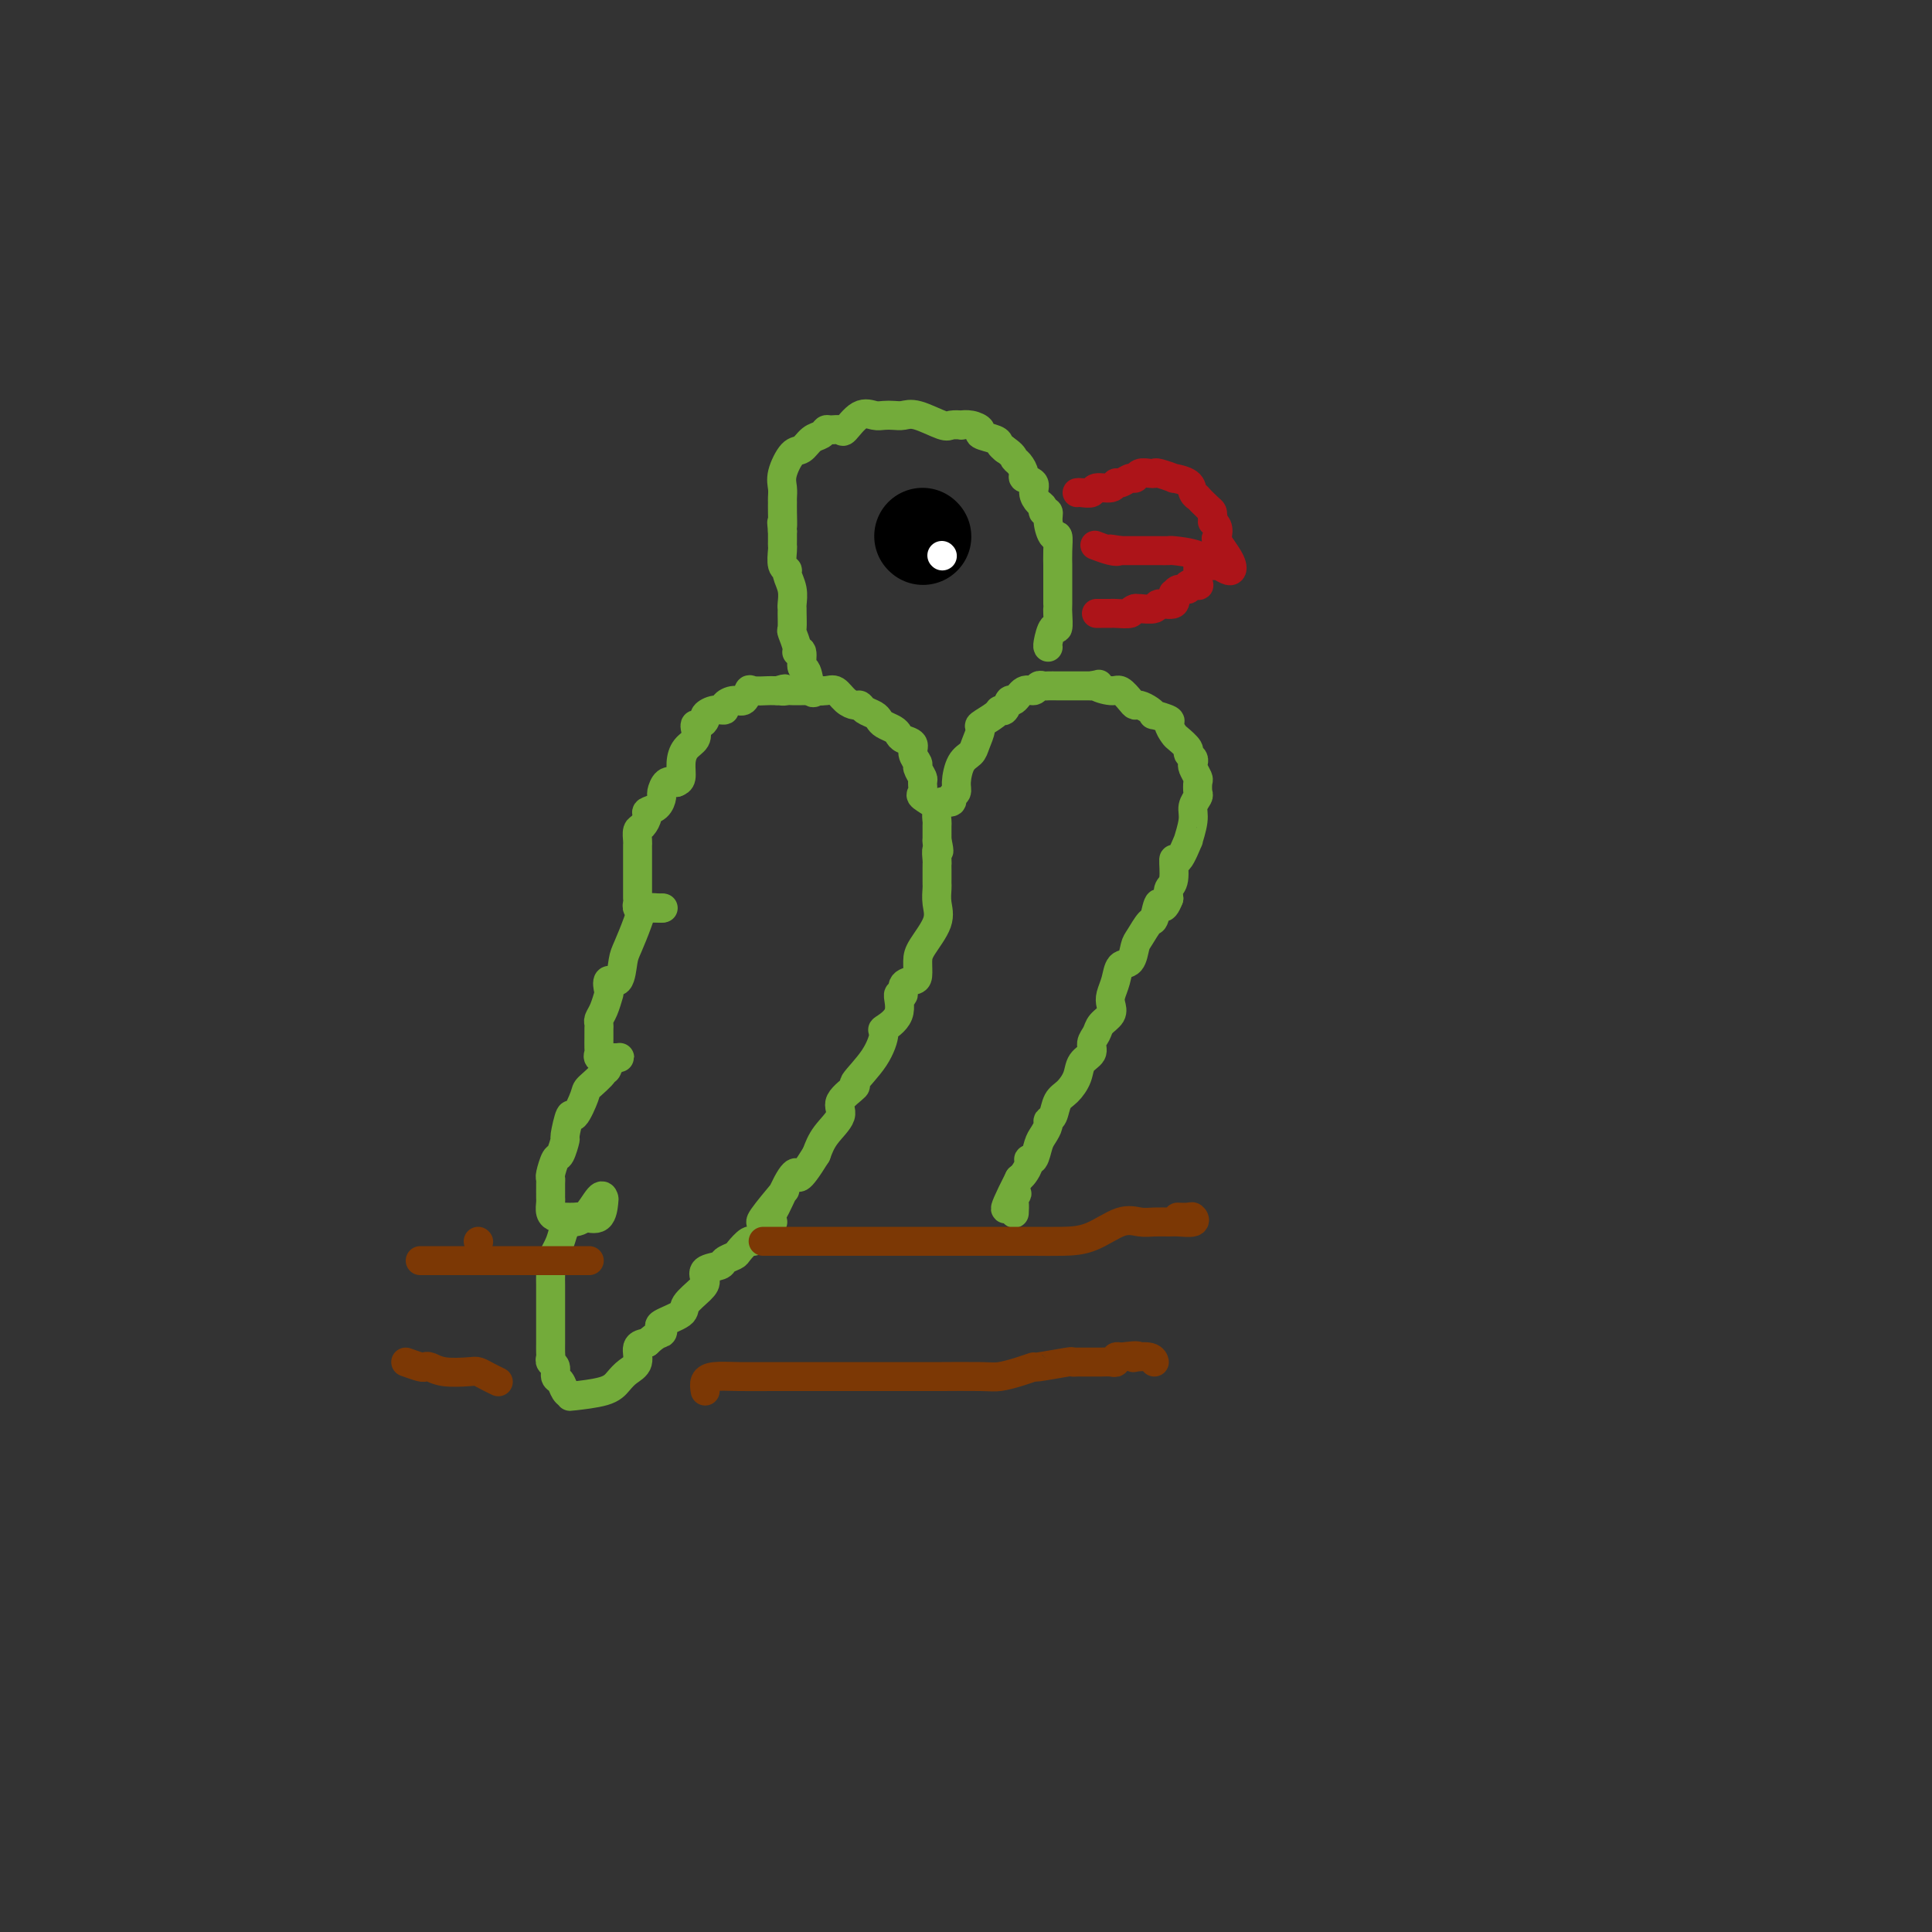 <svg viewBox='0 0 400 400' version='1.1' xmlns='http://www.w3.org/2000/svg' xmlns:xlink='http://www.w3.org/1999/xlink'><rect x="0" y="0" width="400" height="400" fill="#333333" stroke="none"/><g fill='none' stroke='#73AB3A' stroke-width='6' stroke-linecap='round' stroke-linejoin='round'><path d='M140,162c0.437,-0.161 0.874,-0.323 1,-1c0.126,-0.677 -0.058,-1.870 0,-3c0.058,-1.130 0.358,-2.197 1,-3c0.642,-0.803 1.626,-1.343 2,-2c0.374,-0.657 0.137,-1.433 0,-2c-0.137,-0.567 -0.175,-0.926 0,-1c0.175,-0.074 0.563,0.139 1,0c0.437,-0.139 0.925,-0.628 1,-1c0.075,-0.372 -0.261,-0.626 0,-1c0.261,-0.374 1.120,-0.869 2,-1c0.880,-0.131 1.780,0.101 2,0c0.220,-0.101 -0.241,-0.535 0,-1c0.241,-0.465 1.185,-0.962 2,-1c0.815,-0.038 1.500,0.382 2,0c0.500,-0.382 0.816,-1.566 1,-2c0.184,-0.434 0.235,-0.116 1,0c0.765,0.116 2.244,0.031 3,0c0.756,-0.031 0.787,-0.009 1,0c0.213,0.009 0.606,0.004 1,0'/><path d='M161,143c2.495,-0.774 1.234,-0.207 1,0c-0.234,0.207 0.560,0.056 1,0c0.440,-0.056 0.527,-0.017 1,0c0.473,0.017 1.334,0.011 2,0c0.666,-0.011 1.138,-0.027 2,0c0.862,0.027 2.115,0.098 3,0c0.885,-0.098 1.402,-0.363 2,0c0.598,0.363 1.277,1.354 2,2c0.723,0.646 1.489,0.947 2,1c0.511,0.053 0.766,-0.140 1,0c0.234,0.140 0.448,0.615 1,1c0.552,0.385 1.444,0.680 2,1c0.556,0.320 0.778,0.663 1,1c0.222,0.337 0.446,0.667 1,1c0.554,0.333 1.440,0.669 2,1c0.560,0.331 0.795,0.656 1,1c0.205,0.344 0.380,0.707 1,1c0.620,0.293 1.687,0.516 2,1c0.313,0.484 -0.127,1.228 0,2c0.127,0.772 0.819,1.573 1,2c0.181,0.427 -0.151,0.480 0,1c0.151,0.520 0.784,1.505 1,2c0.216,0.495 0.016,0.499 0,1c-0.016,0.501 0.153,1.501 0,2c-0.153,0.499 -0.630,0.499 0,1c0.630,0.501 2.365,1.504 3,2c0.635,0.496 0.170,0.484 0,1c-0.170,0.516 -0.046,1.561 0,2c0.046,0.439 0.012,0.272 0,1c-0.012,0.728 -0.004,2.351 0,3c0.004,0.649 0.002,0.325 0,0'/><path d='M194,174c0.774,3.440 0.207,2.039 0,2c-0.207,-0.039 -0.056,1.285 0,2c0.056,0.715 0.015,0.820 0,1c-0.015,0.180 -0.005,0.435 0,1c0.005,0.565 0.004,1.440 0,2c-0.004,0.560 -0.011,0.804 0,1c0.011,0.196 0.041,0.345 0,1c-0.041,0.655 -0.154,1.818 0,3c0.154,1.182 0.576,2.383 0,4c-0.576,1.617 -2.148,3.650 -3,5c-0.852,1.350 -0.983,2.016 -1,3c-0.017,0.984 0.082,2.285 0,3c-0.082,0.715 -0.345,0.845 -1,1c-0.655,0.155 -1.704,0.336 -2,1c-0.296,0.664 0.160,1.810 0,2c-0.160,0.190 -0.936,-0.576 -1,0c-0.064,0.576 0.583,2.495 0,4c-0.583,1.505 -2.398,2.597 -3,3c-0.602,0.403 0.009,0.117 0,1c-0.009,0.883 -0.637,2.935 -2,5c-1.363,2.065 -3.461,4.145 -4,5c-0.539,0.855 0.480,0.486 0,1c-0.480,0.514 -2.459,1.911 -3,3c-0.541,1.089 0.354,1.870 0,3c-0.354,1.130 -1.958,2.609 -3,4c-1.042,1.391 -1.521,2.696 -2,4'/><path d='M169,239c-4.078,6.607 -3.771,4.624 -4,4c-0.229,-0.624 -0.992,0.109 -2,2c-1.008,1.891 -2.260,4.939 -3,6c-0.740,1.061 -0.968,0.136 -1,0c-0.032,-0.136 0.132,0.516 0,1c-0.132,0.484 -0.561,0.800 -1,1c-0.439,0.200 -0.887,0.285 0,-1c0.887,-1.285 3.111,-3.938 4,-5c0.889,-1.062 0.445,-0.531 0,0'/><path d='M195,166c0.877,0.091 1.754,0.183 2,0c0.246,-0.183 -0.137,-0.640 0,-1c0.137,-0.360 0.796,-0.623 1,-1c0.204,-0.377 -0.046,-0.868 0,-2c0.046,-1.132 0.388,-2.904 1,-4c0.612,-1.096 1.495,-1.515 2,-2c0.505,-0.485 0.632,-1.034 1,-2c0.368,-0.966 0.977,-2.348 1,-3c0.023,-0.652 -0.541,-0.575 0,-1c0.541,-0.425 2.186,-1.352 3,-2c0.814,-0.648 0.798,-1.019 1,-1c0.202,0.019 0.621,0.427 1,0c0.379,-0.427 0.717,-1.687 1,-2c0.283,-0.313 0.510,0.323 1,0c0.490,-0.323 1.244,-1.603 2,-2c0.756,-0.397 1.515,0.090 2,0c0.485,-0.090 0.697,-0.756 1,-1c0.303,-0.244 0.697,-0.065 1,0c0.303,0.065 0.515,0.018 1,0c0.485,-0.018 1.242,-0.005 2,0c0.758,0.005 1.515,0.001 2,0c0.485,-0.001 0.697,-0.000 1,0c0.303,0.000 0.697,0.000 1,0c0.303,-0.000 0.515,-0.000 1,0c0.485,0.000 1.242,0.000 2,0'/><path d='M226,142c2.699,-0.532 0.947,-0.363 1,0c0.053,0.363 1.911,0.920 3,1c1.089,0.080 1.408,-0.316 2,0c0.592,0.316 1.455,1.342 2,2c0.545,0.658 0.770,0.946 1,1c0.230,0.054 0.466,-0.126 1,0c0.534,0.126 1.368,0.557 2,1c0.632,0.443 1.062,0.896 1,1c-0.062,0.104 -0.618,-0.142 0,0c0.618,0.142 2.408,0.672 3,1c0.592,0.328 -0.014,0.455 0,1c0.014,0.545 0.648,1.508 1,2c0.352,0.492 0.420,0.513 1,1c0.580,0.487 1.671,1.439 2,2c0.329,0.561 -0.104,0.732 0,1c0.104,0.268 0.746,0.634 1,1c0.254,0.366 0.120,0.732 0,1c-0.120,0.268 -0.227,0.438 0,1c0.227,0.562 0.789,1.515 1,2c0.211,0.485 0.072,0.501 0,1c-0.072,0.499 -0.076,1.481 0,2c0.076,0.519 0.232,0.576 0,1c-0.232,0.424 -0.853,1.216 -1,2c-0.147,0.784 0.181,1.562 0,3c-0.181,1.438 -0.871,3.537 -1,4c-0.129,0.463 0.301,-0.711 0,0c-0.301,0.711 -1.335,3.307 -2,4c-0.665,0.693 -0.962,-0.515 -1,0c-0.038,0.515 0.182,2.754 0,4c-0.182,1.246 -0.766,1.499 -1,2c-0.234,0.501 -0.117,1.251 0,2'/><path d='M242,186c-1.329,3.452 -1.652,1.084 -2,1c-0.348,-0.084 -0.722,2.118 -1,3c-0.278,0.882 -0.459,0.444 -1,1c-0.541,0.556 -1.440,2.105 -2,3c-0.560,0.895 -0.781,1.135 -1,2c-0.219,0.865 -0.437,2.353 -1,3c-0.563,0.647 -1.469,0.452 -2,1c-0.531,0.548 -0.685,1.837 -1,3c-0.315,1.163 -0.791,2.198 -1,3c-0.209,0.802 -0.151,1.369 0,2c0.151,0.631 0.396,1.324 0,2c-0.396,0.676 -1.434,1.335 -2,2c-0.566,0.665 -0.662,1.336 -1,2c-0.338,0.664 -0.919,1.323 -1,2c-0.081,0.677 0.340,1.373 0,2c-0.340,0.627 -1.439,1.184 -2,2c-0.561,0.816 -0.585,1.893 -1,3c-0.415,1.107 -1.221,2.246 -2,3c-0.779,0.754 -1.532,1.122 -2,2c-0.468,0.878 -0.650,2.264 -1,3c-0.350,0.736 -0.867,0.822 -1,1c-0.133,0.178 0.118,0.450 0,1c-0.118,0.550 -0.605,1.379 -1,2c-0.395,0.621 -0.697,1.035 -1,2c-0.303,0.965 -0.606,2.482 -1,3c-0.394,0.518 -0.879,0.036 -1,0c-0.121,-0.036 0.121,0.375 0,1c-0.121,0.625 -0.606,1.464 -1,2c-0.394,0.536 -0.697,0.768 -1,1'/><path d='M211,244c-5.022,9.886 -2.078,5.602 -1,4c1.078,-1.602 0.289,-0.522 0,0c-0.289,0.522 -0.078,0.487 0,1c0.078,0.513 0.022,1.575 0,2c-0.022,0.425 -0.011,0.212 0,0'/><path d='M170,143c-0.331,-0.120 -0.662,-0.240 -1,0c-0.338,0.240 -0.683,0.839 -1,0c-0.317,-0.839 -0.606,-3.115 -1,-4c-0.394,-0.885 -0.894,-0.378 -1,-1c-0.106,-0.622 0.182,-2.374 0,-3c-0.182,-0.626 -0.833,-0.126 -1,0c-0.167,0.126 0.152,-0.124 0,-1c-0.152,-0.876 -0.773,-2.380 -1,-3c-0.227,-0.620 -0.060,-0.357 0,-1c0.060,-0.643 0.012,-2.193 0,-3c-0.012,-0.807 0.012,-0.871 0,-1c-0.012,-0.129 -0.060,-0.323 0,-1c0.060,-0.677 0.226,-1.838 0,-3c-0.226,-1.162 -0.845,-2.325 -1,-3c-0.155,-0.675 0.155,-0.863 0,-1c-0.155,-0.137 -0.773,-0.225 -1,-1c-0.227,-0.775 -0.061,-2.239 0,-3c0.061,-0.761 0.016,-0.820 0,-1c-0.016,-0.180 -0.005,-0.480 0,-1c0.005,-0.520 0.002,-1.260 0,-2'/><path d='M162,110c-0.309,-3.323 -0.082,-1.131 0,-1c0.082,0.131 0.020,-1.801 0,-3c-0.020,-1.199 0.000,-1.667 0,-2c-0.000,-0.333 -0.022,-0.532 0,-1c0.022,-0.468 0.089,-1.204 0,-2c-0.089,-0.796 -0.332,-1.652 0,-3c0.332,-1.348 1.241,-3.188 2,-4c0.759,-0.812 1.368,-0.596 2,-1c0.632,-0.404 1.287,-1.430 2,-2c0.713,-0.570 1.485,-0.686 2,-1c0.515,-0.314 0.774,-0.828 1,-1c0.226,-0.172 0.420,-0.004 1,0c0.580,0.004 1.545,-0.157 2,0c0.455,0.157 0.401,0.630 1,0c0.599,-0.630 1.851,-2.364 3,-3c1.149,-0.636 2.195,-0.172 3,0c0.805,0.172 1.368,0.054 2,0c0.632,-0.054 1.334,-0.043 2,0c0.666,0.043 1.297,0.116 2,0c0.703,-0.116 1.479,-0.423 3,0c1.521,0.423 3.786,1.577 5,2c1.214,0.423 1.377,0.116 2,0c0.623,-0.116 1.705,-0.042 2,0c0.295,0.042 -0.198,0.053 0,0c0.198,-0.053 1.086,-0.169 2,0c0.914,0.169 1.856,0.623 2,1c0.144,0.377 -0.508,0.678 0,1c0.508,0.322 2.175,0.663 3,1c0.825,0.337 0.807,0.668 1,1c0.193,0.332 0.596,0.666 1,1'/><path d='M208,93c1.803,1.195 1.811,1.681 2,2c0.189,0.319 0.558,0.469 1,1c0.442,0.531 0.958,1.441 1,2c0.042,0.559 -0.391,0.765 0,1c0.391,0.235 1.606,0.498 2,1c0.394,0.502 -0.034,1.244 0,2c0.034,0.756 0.530,1.528 1,2c0.470,0.472 0.913,0.646 1,1c0.087,0.354 -0.183,0.887 0,1c0.183,0.113 0.820,-0.196 1,0c0.180,0.196 -0.095,0.897 0,2c0.095,1.103 0.561,2.608 1,3c0.439,0.392 0.850,-0.329 1,0c0.150,0.329 0.040,1.707 0,3c-0.040,1.293 -0.011,2.500 0,3c0.011,0.500 0.003,0.291 0,1c-0.003,0.709 -0.001,2.334 0,3c0.001,0.666 0.001,0.373 0,1c-0.001,0.627 -0.003,2.176 0,3c0.003,0.824 0.011,0.925 0,1c-0.011,0.075 -0.041,0.125 0,1c0.041,0.875 0.155,2.574 0,3c-0.155,0.426 -0.578,-0.422 -1,0c-0.422,0.422 -0.845,2.114 -1,3c-0.155,0.886 -0.044,0.968 0,1c0.044,0.032 0.022,0.016 0,0'/></g>
<g fill='none' stroke='#7C3805' stroke-width='6' stroke-linecap='round' stroke-linejoin='round'><path d='M99,257c0.000,0.000 0.100,0.100 0.1,0.1'/></g>
<g fill='none' stroke='#73AB3A' stroke-width='6' stroke-linecap='round' stroke-linejoin='round'><path d='M140,162c-0.728,-0.211 -1.457,-0.421 -2,0c-0.543,0.421 -0.901,1.474 -1,2c-0.099,0.526 0.062,0.526 0,1c-0.062,0.474 -0.346,1.421 -1,2c-0.654,0.579 -1.678,0.789 -2,1c-0.322,0.211 0.057,0.424 0,1c-0.057,0.576 -0.551,1.515 -1,2c-0.449,0.485 -0.852,0.516 -1,1c-0.148,0.484 -0.040,1.423 0,2c0.040,0.577 0.011,0.794 0,1c-0.011,0.206 -0.003,0.401 0,1c0.003,0.599 0.001,1.600 0,2c-0.001,0.400 0.000,0.197 0,1c-0.000,0.803 -0.001,2.611 0,4c0.001,1.389 0.004,2.358 0,3c-0.004,0.642 -0.014,0.957 0,1c0.014,0.043 0.054,-0.185 0,0c-0.054,0.185 -0.200,0.781 0,1c0.200,0.219 0.747,0.059 1,0c0.253,-0.059 0.212,-0.016 1,0c0.788,0.016 2.404,0.004 3,0c0.596,-0.004 0.170,-0.001 0,0c-0.170,0.001 -0.085,0.001 0,0'/><path d='M137,188c0.187,0.200 -1.847,-0.299 -3,0c-1.153,0.299 -1.427,1.395 -2,3c-0.573,1.605 -1.446,3.719 -2,5c-0.554,1.281 -0.789,1.728 -1,3c-0.211,1.272 -0.399,3.370 -1,4c-0.601,0.630 -1.615,-0.206 -2,0c-0.385,0.206 -0.142,1.456 0,2c0.142,0.544 0.182,0.383 0,1c-0.182,0.617 -0.585,2.011 -1,3c-0.415,0.989 -0.843,1.573 -1,2c-0.157,0.427 -0.042,0.695 0,1c0.042,0.305 0.012,0.645 0,1c-0.012,0.355 -0.005,0.726 0,1c0.005,0.274 0.007,0.452 0,1c-0.007,0.548 -0.023,1.468 0,2c0.023,0.532 0.085,0.678 0,1c-0.085,0.322 -0.315,0.821 0,1c0.315,0.179 1.177,0.038 2,0c0.823,-0.038 1.606,0.028 2,0c0.394,-0.028 0.398,-0.151 0,0c-0.398,0.151 -1.199,0.575 -2,1'/><path d='M126,220c-0.273,2.531 -0.956,1.360 -1,1c-0.044,-0.360 0.549,0.092 0,1c-0.549,0.908 -2.242,2.272 -3,3c-0.758,0.728 -0.580,0.819 -1,2c-0.420,1.181 -1.436,3.452 -2,4c-0.564,0.548 -0.676,-0.626 -1,0c-0.324,0.626 -0.861,3.054 -1,4c-0.139,0.946 0.120,0.411 0,1c-0.120,0.589 -0.621,2.303 -1,3c-0.379,0.697 -0.638,0.375 -1,1c-0.362,0.625 -0.829,2.195 -1,3c-0.171,0.805 -0.046,0.845 0,1c0.046,0.155 0.011,0.426 0,1c-0.011,0.574 -0.000,1.450 0,2c0.000,0.550 -0.011,0.774 0,1c0.011,0.226 0.043,0.453 0,1c-0.043,0.547 -0.163,1.415 0,2c0.163,0.585 0.609,0.888 1,1c0.391,0.112 0.728,0.033 1,0c0.272,-0.033 0.479,-0.019 1,0c0.521,0.019 1.355,0.045 2,0c0.645,-0.045 1.100,-0.159 2,0c0.900,0.159 2.246,0.593 3,0c0.754,-0.593 0.915,-2.211 1,-3c0.085,-0.789 0.095,-0.747 0,-1c-0.095,-0.253 -0.295,-0.799 -1,0c-0.705,0.799 -1.916,2.943 -3,4c-1.084,1.057 -2.042,1.029 -3,1'/><path d='M118,253c-1.415,1.291 -1.451,2.519 -2,4c-0.549,1.481 -1.611,3.216 -2,4c-0.389,0.784 -0.104,0.618 0,1c0.104,0.382 0.028,1.311 0,2c-0.028,0.689 -0.007,1.140 0,2c0.007,0.860 0.002,2.131 0,3c-0.002,0.869 -0.001,1.335 0,2c0.001,0.665 0.000,1.530 0,2c-0.000,0.470 0.000,0.546 0,1c-0.000,0.454 -0.001,1.288 0,2c0.001,0.712 0.004,1.303 0,2c-0.004,0.697 -0.016,1.500 0,2c0.016,0.500 0.060,0.696 0,1c-0.060,0.304 -0.224,0.715 0,1c0.224,0.285 0.835,0.444 1,1c0.165,0.556 -0.115,1.509 0,2c0.115,0.491 0.625,0.522 1,1c0.375,0.478 0.614,1.404 1,2c0.386,0.596 0.918,0.861 1,1c0.082,0.139 -0.285,0.152 1,0c1.285,-0.152 4.224,-0.468 6,-1c1.776,-0.532 2.390,-1.281 3,-2c0.610,-0.719 1.215,-1.409 2,-2c0.785,-0.591 1.750,-1.082 2,-2c0.250,-0.918 -0.214,-2.262 0,-3c0.214,-0.738 1.107,-0.869 2,-1'/><path d='M134,278c2.055,-1.948 2.691,-1.819 3,-2c0.309,-0.181 0.289,-0.671 0,-1c-0.289,-0.329 -0.847,-0.496 0,-1c0.847,-0.504 3.100,-1.343 4,-2c0.900,-0.657 0.448,-1.132 1,-2c0.552,-0.868 2.108,-2.130 3,-3c0.892,-0.870 1.122,-1.347 1,-2c-0.122,-0.653 -0.595,-1.483 0,-2c0.595,-0.517 2.257,-0.721 3,-1c0.743,-0.279 0.566,-0.634 1,-1c0.434,-0.366 1.478,-0.742 2,-1c0.522,-0.258 0.521,-0.396 1,-1c0.479,-0.604 1.438,-1.672 2,-2c0.562,-0.328 0.729,0.084 1,0c0.271,-0.084 0.647,-0.663 1,-1c0.353,-0.337 0.682,-0.430 1,-1c0.318,-0.570 0.624,-1.615 1,-2c0.376,-0.385 0.822,-0.110 1,0c0.178,0.110 0.089,0.055 0,0'/></g>
<g fill='none' stroke='#7C3805' stroke-width='6' stroke-linecap='round' stroke-linejoin='round'><path d='M87,261c0.122,0.000 0.245,0.000 1,0c0.755,0.000 2.143,0.000 3,0c0.857,0.000 1.181,0.000 1,0c-0.181,0.000 -0.869,0.000 0,0c0.869,0.000 3.294,0.000 5,0c1.706,0.000 2.695,0.000 4,0c1.305,0.000 2.928,0.000 4,0c1.072,0.000 1.594,0.000 2,0c0.406,0.000 0.696,0.000 3,0c2.304,0.000 6.620,0.000 9,0c2.380,0.000 2.823,0.000 3,0c0.177,-0.000 0.089,0.000 0,0'/><path d='M158,257c0.088,0.000 0.176,0.000 1,0c0.824,-0.000 2.385,-0.000 3,0c0.615,0.000 0.286,0.000 1,0c0.714,-0.000 2.473,-0.000 3,0c0.527,0.000 -0.179,0.000 3,0c3.179,-0.000 10.241,-0.000 16,0c5.759,0.000 10.213,0.000 13,0c2.787,-0.000 3.906,-0.000 5,0c1.094,0.000 2.164,0.000 3,0c0.836,-0.000 1.439,-0.001 2,0c0.561,0.001 1.080,0.003 2,0c0.920,-0.003 2.241,-0.011 4,0c1.759,0.011 3.954,0.041 6,0c2.046,-0.041 3.942,-0.155 6,-1c2.058,-0.845 4.279,-2.423 6,-3c1.721,-0.577 2.942,-0.154 4,0c1.058,0.154 1.955,0.037 3,0c1.045,-0.037 2.240,0.004 3,0c0.760,-0.004 1.086,-0.054 2,0c0.914,0.054 2.416,0.211 3,0c0.584,-0.211 0.249,-0.788 0,-1c-0.249,-0.212 -0.413,-0.057 -1,0c-0.587,0.057 -1.596,0.016 -2,0c-0.404,-0.016 -0.202,-0.008 0,0'/><path d='M84,282c1.171,0.415 2.341,0.829 3,1c0.659,0.171 0.806,0.098 1,0c0.194,-0.098 0.436,-0.220 1,0c0.564,0.220 1.451,0.781 3,1c1.549,0.219 3.760,0.097 5,0c1.240,-0.097 1.508,-0.170 2,0c0.492,0.170 1.210,0.584 2,1c0.790,0.416 1.654,0.833 2,1c0.346,0.167 0.173,0.083 0,0'/><path d='M146,288c-0.118,-0.732 -0.237,-1.464 0,-2c0.237,-0.536 0.829,-0.876 2,-1c1.171,-0.124 2.922,-0.033 5,0c2.078,0.033 4.483,0.009 7,0c2.517,-0.009 5.145,-0.002 9,0c3.855,0.002 8.939,0.001 12,0c3.061,-0.001 4.101,-0.000 5,0c0.899,0.000 1.657,0.001 3,0c1.343,-0.001 3.272,-0.003 4,0c0.728,0.003 0.256,0.011 2,0c1.744,-0.011 5.705,-0.040 8,0c2.295,0.040 2.924,0.151 4,0c1.076,-0.151 2.599,-0.562 4,-1c1.401,-0.438 2.680,-0.902 3,-1c0.320,-0.098 -0.318,0.170 1,0c1.318,-0.170 4.594,-0.778 6,-1c1.406,-0.222 0.943,-0.060 1,0c0.057,0.060 0.635,0.016 1,0c0.365,-0.016 0.519,-0.003 1,0c0.481,0.003 1.291,-0.003 2,0c0.709,0.003 1.317,0.015 2,0c0.683,-0.015 1.441,-0.055 2,0c0.559,0.055 0.920,0.207 1,0c0.080,-0.207 -0.120,-0.773 0,-1c0.120,-0.227 0.560,-0.113 1,0'/><path d='M232,281c4.591,-0.623 3.570,-0.181 3,0c-0.570,0.181 -0.689,0.100 0,0c0.689,-0.100 2.185,-0.219 3,0c0.815,0.219 0.947,0.777 1,1c0.053,0.223 0.026,0.112 0,0'/></g>
<g fill='none' stroke='#AD1419' stroke-width='6' stroke-linecap='round' stroke-linejoin='round'><path d='M223,102c0.204,-0.033 0.408,-0.065 1,0c0.592,0.065 1.572,0.229 2,0c0.428,-0.229 0.303,-0.850 1,-1c0.697,-0.150 2.214,0.171 3,0c0.786,-0.171 0.839,-0.834 1,-1c0.161,-0.166 0.428,0.166 1,0c0.572,-0.166 1.449,-0.829 2,-1c0.551,-0.171 0.775,0.149 1,0c0.225,-0.149 0.451,-0.768 1,-1c0.549,-0.232 1.423,-0.077 2,0c0.577,0.077 0.859,0.075 1,0c0.141,-0.075 0.142,-0.224 1,0c0.858,0.224 2.574,0.821 3,1c0.426,0.179 -0.438,-0.059 0,0c0.438,0.059 2.176,0.415 3,1c0.824,0.585 0.732,1.400 1,2c0.268,0.600 0.895,0.987 1,1c0.105,0.013 -0.312,-0.347 0,0c0.312,0.347 1.353,1.401 2,2c0.647,0.599 0.899,0.743 1,1c0.101,0.257 0.050,0.629 0,1'/><path d='M251,107c0.715,1.280 0.002,0.979 0,1c-0.002,0.021 0.707,0.362 1,1c0.293,0.638 0.170,1.572 0,2c-0.170,0.428 -0.387,0.350 0,1c0.387,0.650 1.379,2.026 2,3c0.621,0.974 0.872,1.545 1,2c0.128,0.455 0.133,0.795 0,1c-0.133,0.205 -0.404,0.275 -1,0c-0.596,-0.275 -1.517,-0.897 -2,-1c-0.483,-0.103 -0.528,0.312 -1,0c-0.472,-0.312 -1.371,-1.352 -3,-2c-1.629,-0.648 -3.988,-0.906 -5,-1c-1.012,-0.094 -0.679,-0.025 -1,0c-0.321,0.025 -1.297,0.007 -2,0c-0.703,-0.007 -1.133,-0.002 -1,0c0.133,0.002 0.828,0.000 0,0c-0.828,-0.000 -3.181,-0.000 -4,0c-0.819,0.000 -0.105,0.000 0,0c0.105,-0.000 -0.399,-0.000 -1,0c-0.601,0.000 -1.301,0.000 -2,0'/><path d='M232,114c-3.772,-0.635 -1.702,-0.222 -1,0c0.702,0.222 0.035,0.252 -1,0c-1.035,-0.252 -2.439,-0.786 -3,-1c-0.561,-0.214 -0.281,-0.107 0,0'/><path d='M248,117c-0.005,0.369 -0.009,0.739 0,1c0.009,0.261 0.032,0.414 0,1c-0.032,0.586 -0.120,1.606 0,2c0.120,0.394 0.449,0.162 0,0c-0.449,-0.162 -1.676,-0.256 -2,0c-0.324,0.256 0.256,0.861 0,1c-0.256,0.139 -1.348,-0.188 -2,0c-0.652,0.188 -0.866,0.891 -1,1c-0.134,0.109 -0.190,-0.377 0,0c0.190,0.377 0.625,1.618 0,2c-0.625,0.382 -2.312,-0.093 -3,0c-0.688,0.093 -0.378,0.756 -1,1c-0.622,0.244 -2.178,0.070 -3,0c-0.822,-0.070 -0.911,-0.035 -1,0'/><path d='M235,126c-1.291,0.381 -0.518,0.834 -1,1c-0.482,0.166 -2.220,0.044 -3,0c-0.780,-0.044 -0.601,-0.012 -1,0c-0.399,0.012 -1.377,0.003 -2,0c-0.623,-0.003 -0.892,-0.001 -1,0c-0.108,0.001 -0.054,0.000 0,0'/></g>
<g fill='none' stroke='#000000' stroke-width='20' stroke-linecap='round' stroke-linejoin='round'><path d='M191,111c0.000,0.000 0.100,0.100 0.1,0.1'/></g>
<g fill='none' stroke='#FFFFFF' stroke-width='6' stroke-linecap='round' stroke-linejoin='round'><path d='M195,115c0.000,0.000 0.100,0.100 0.1,0.1'/></g>
</svg>
